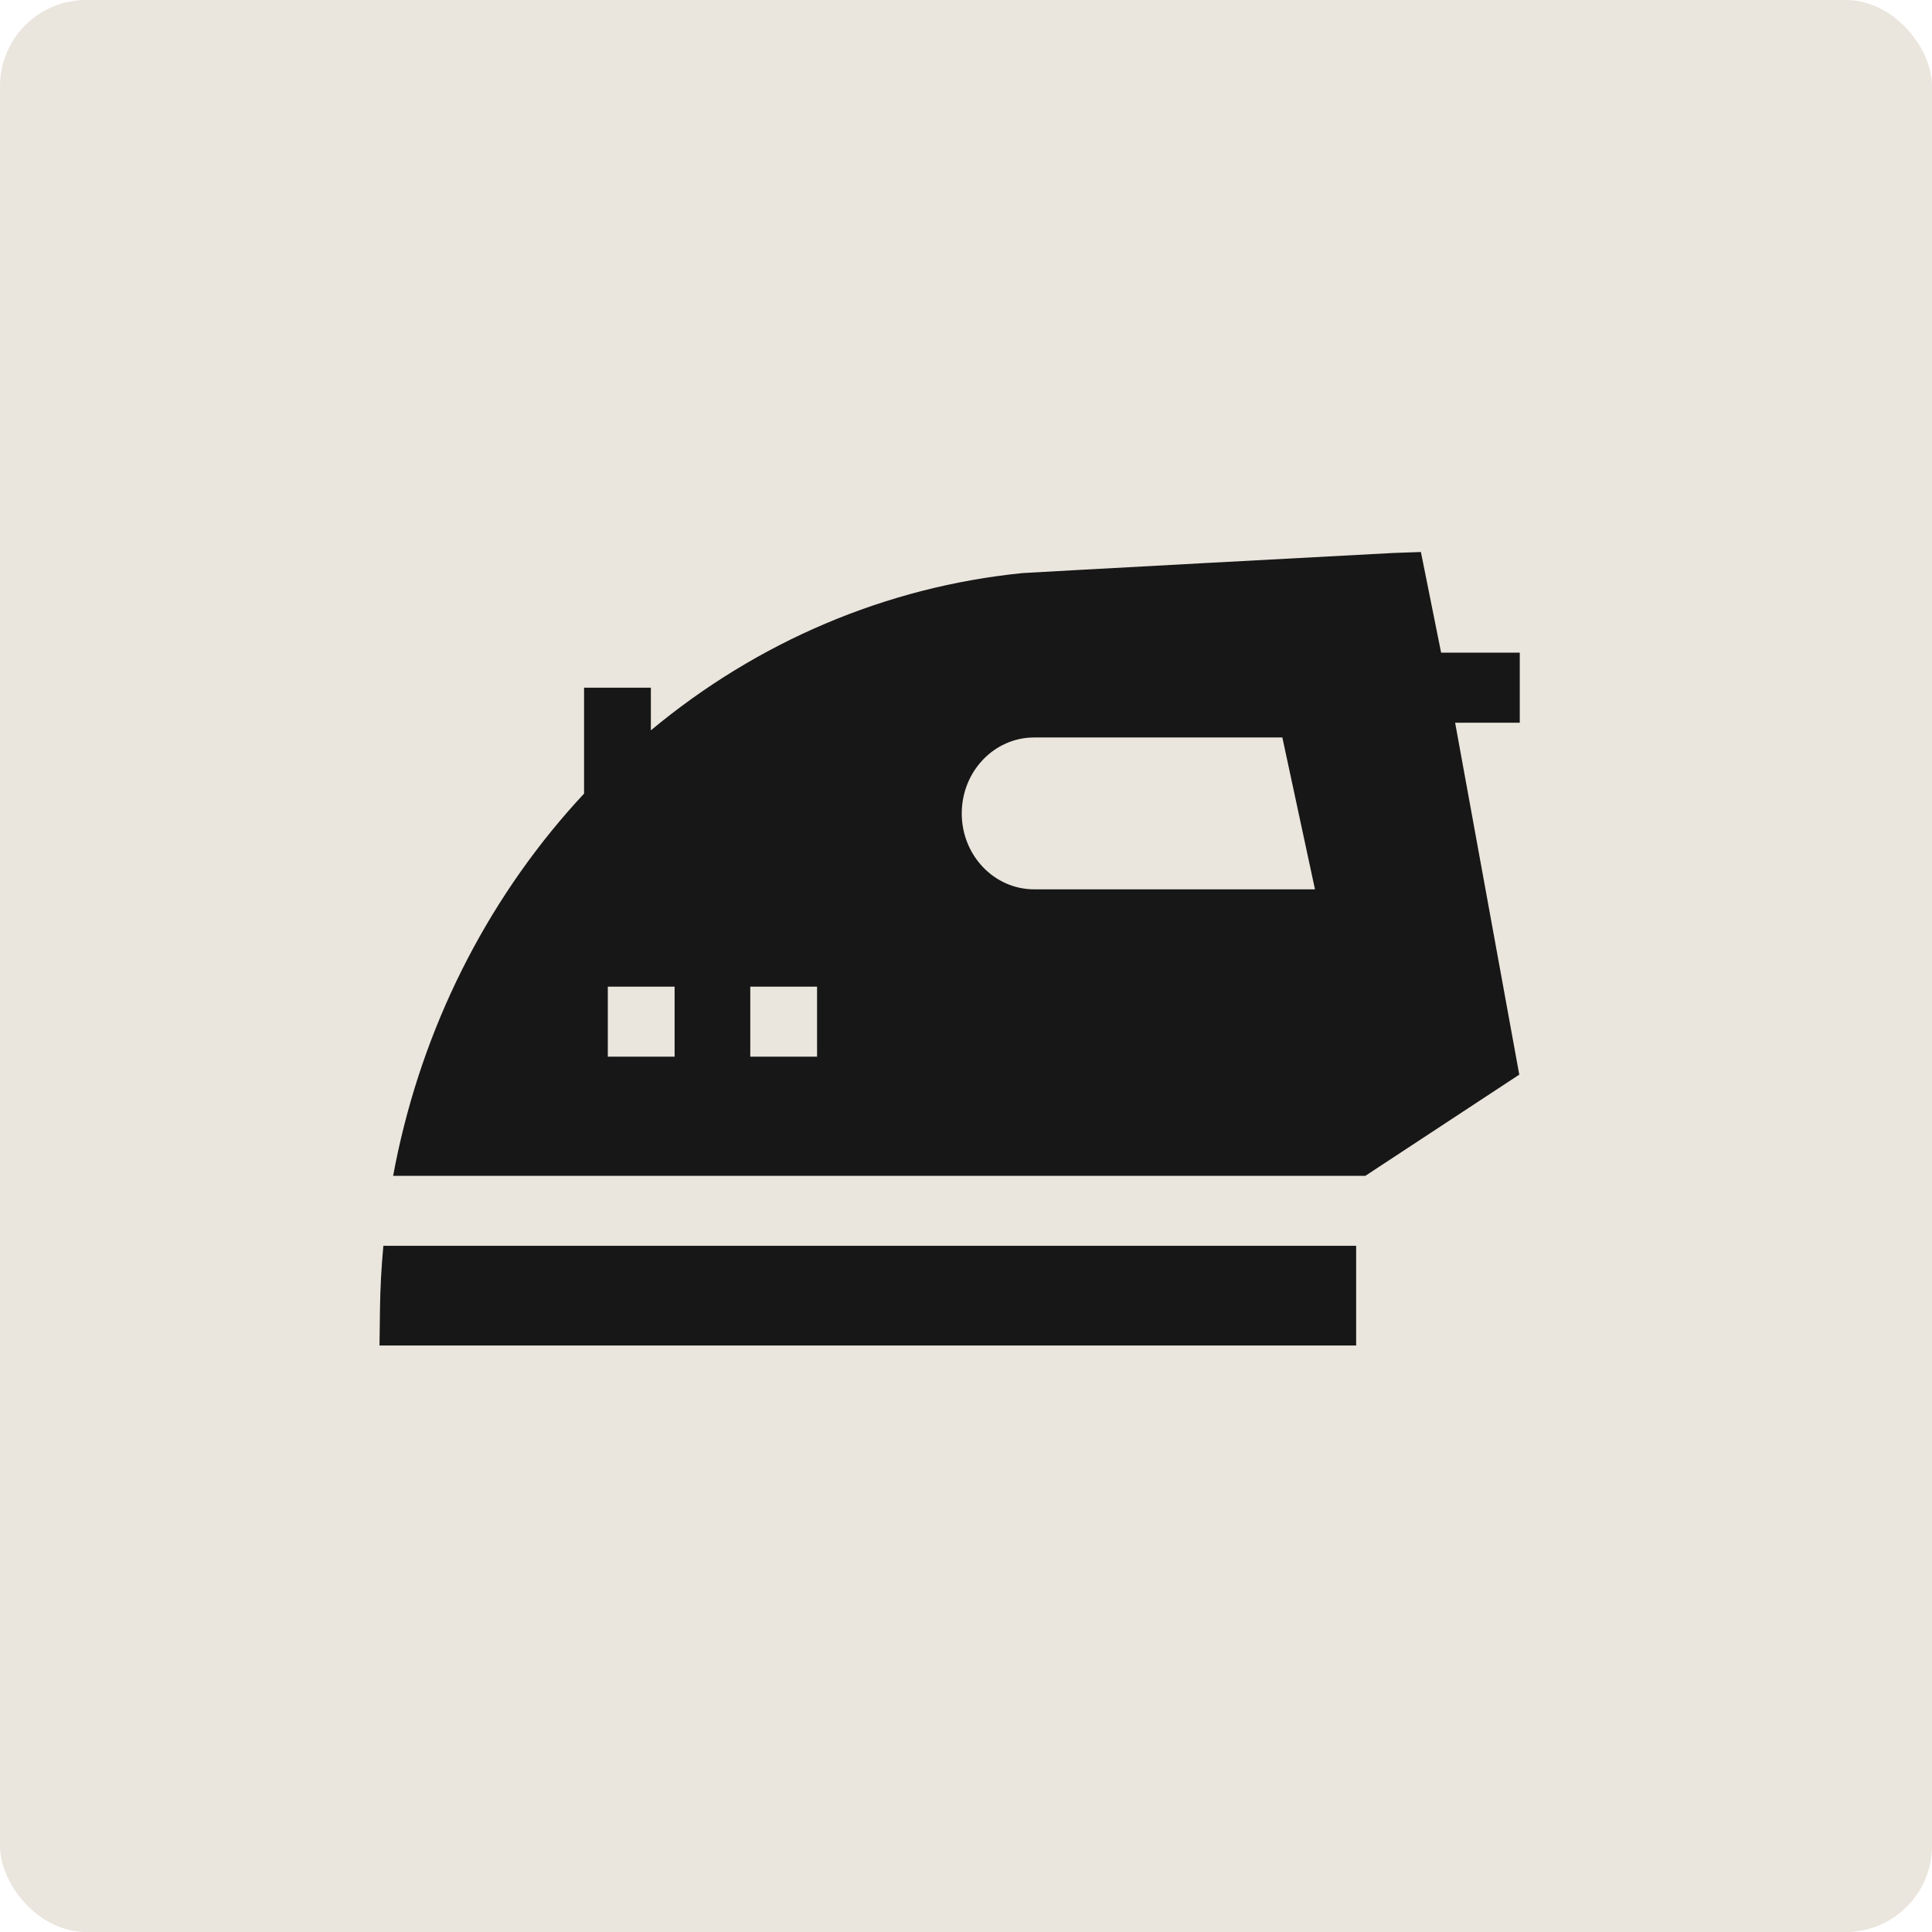 <?xml version="1.0" encoding="UTF-8"?> <svg xmlns="http://www.w3.org/2000/svg" viewBox="0 0 35 35" fill="none"><rect width="35" height="35" rx="1.562" fill="#EAE5DD"></rect><path d="M6.945 22.569C6.91 22.946 6.889 23.324 6.884 23.704L6.875 24.375H24.568V22.569H6.945Z" fill="#171717"></path><path d="M24.735 21.301L27.523 19.468L26.361 13.093H27.532V11.823H26.107L25.741 10L25.233 10.018C25.054 10.025 18.595 10.375 18.522 10.382C16.048 10.631 13.718 11.626 11.791 13.231V12.458H10.581V14.377C10.48 14.485 10.381 14.595 10.283 14.707C8.66 16.57 7.574 18.854 7.122 21.301H24.735ZM12.221 19.143H11.011V17.874H12.221V19.143ZM14.802 19.143H13.592V17.874H14.802V19.143ZM17.423 14.736C17.423 13.976 18.01 13.36 18.734 13.36H23.231L23.822 16.111H18.734C18.01 16.111 17.423 15.495 17.423 14.736Z" fill="#171717"></path></svg> 